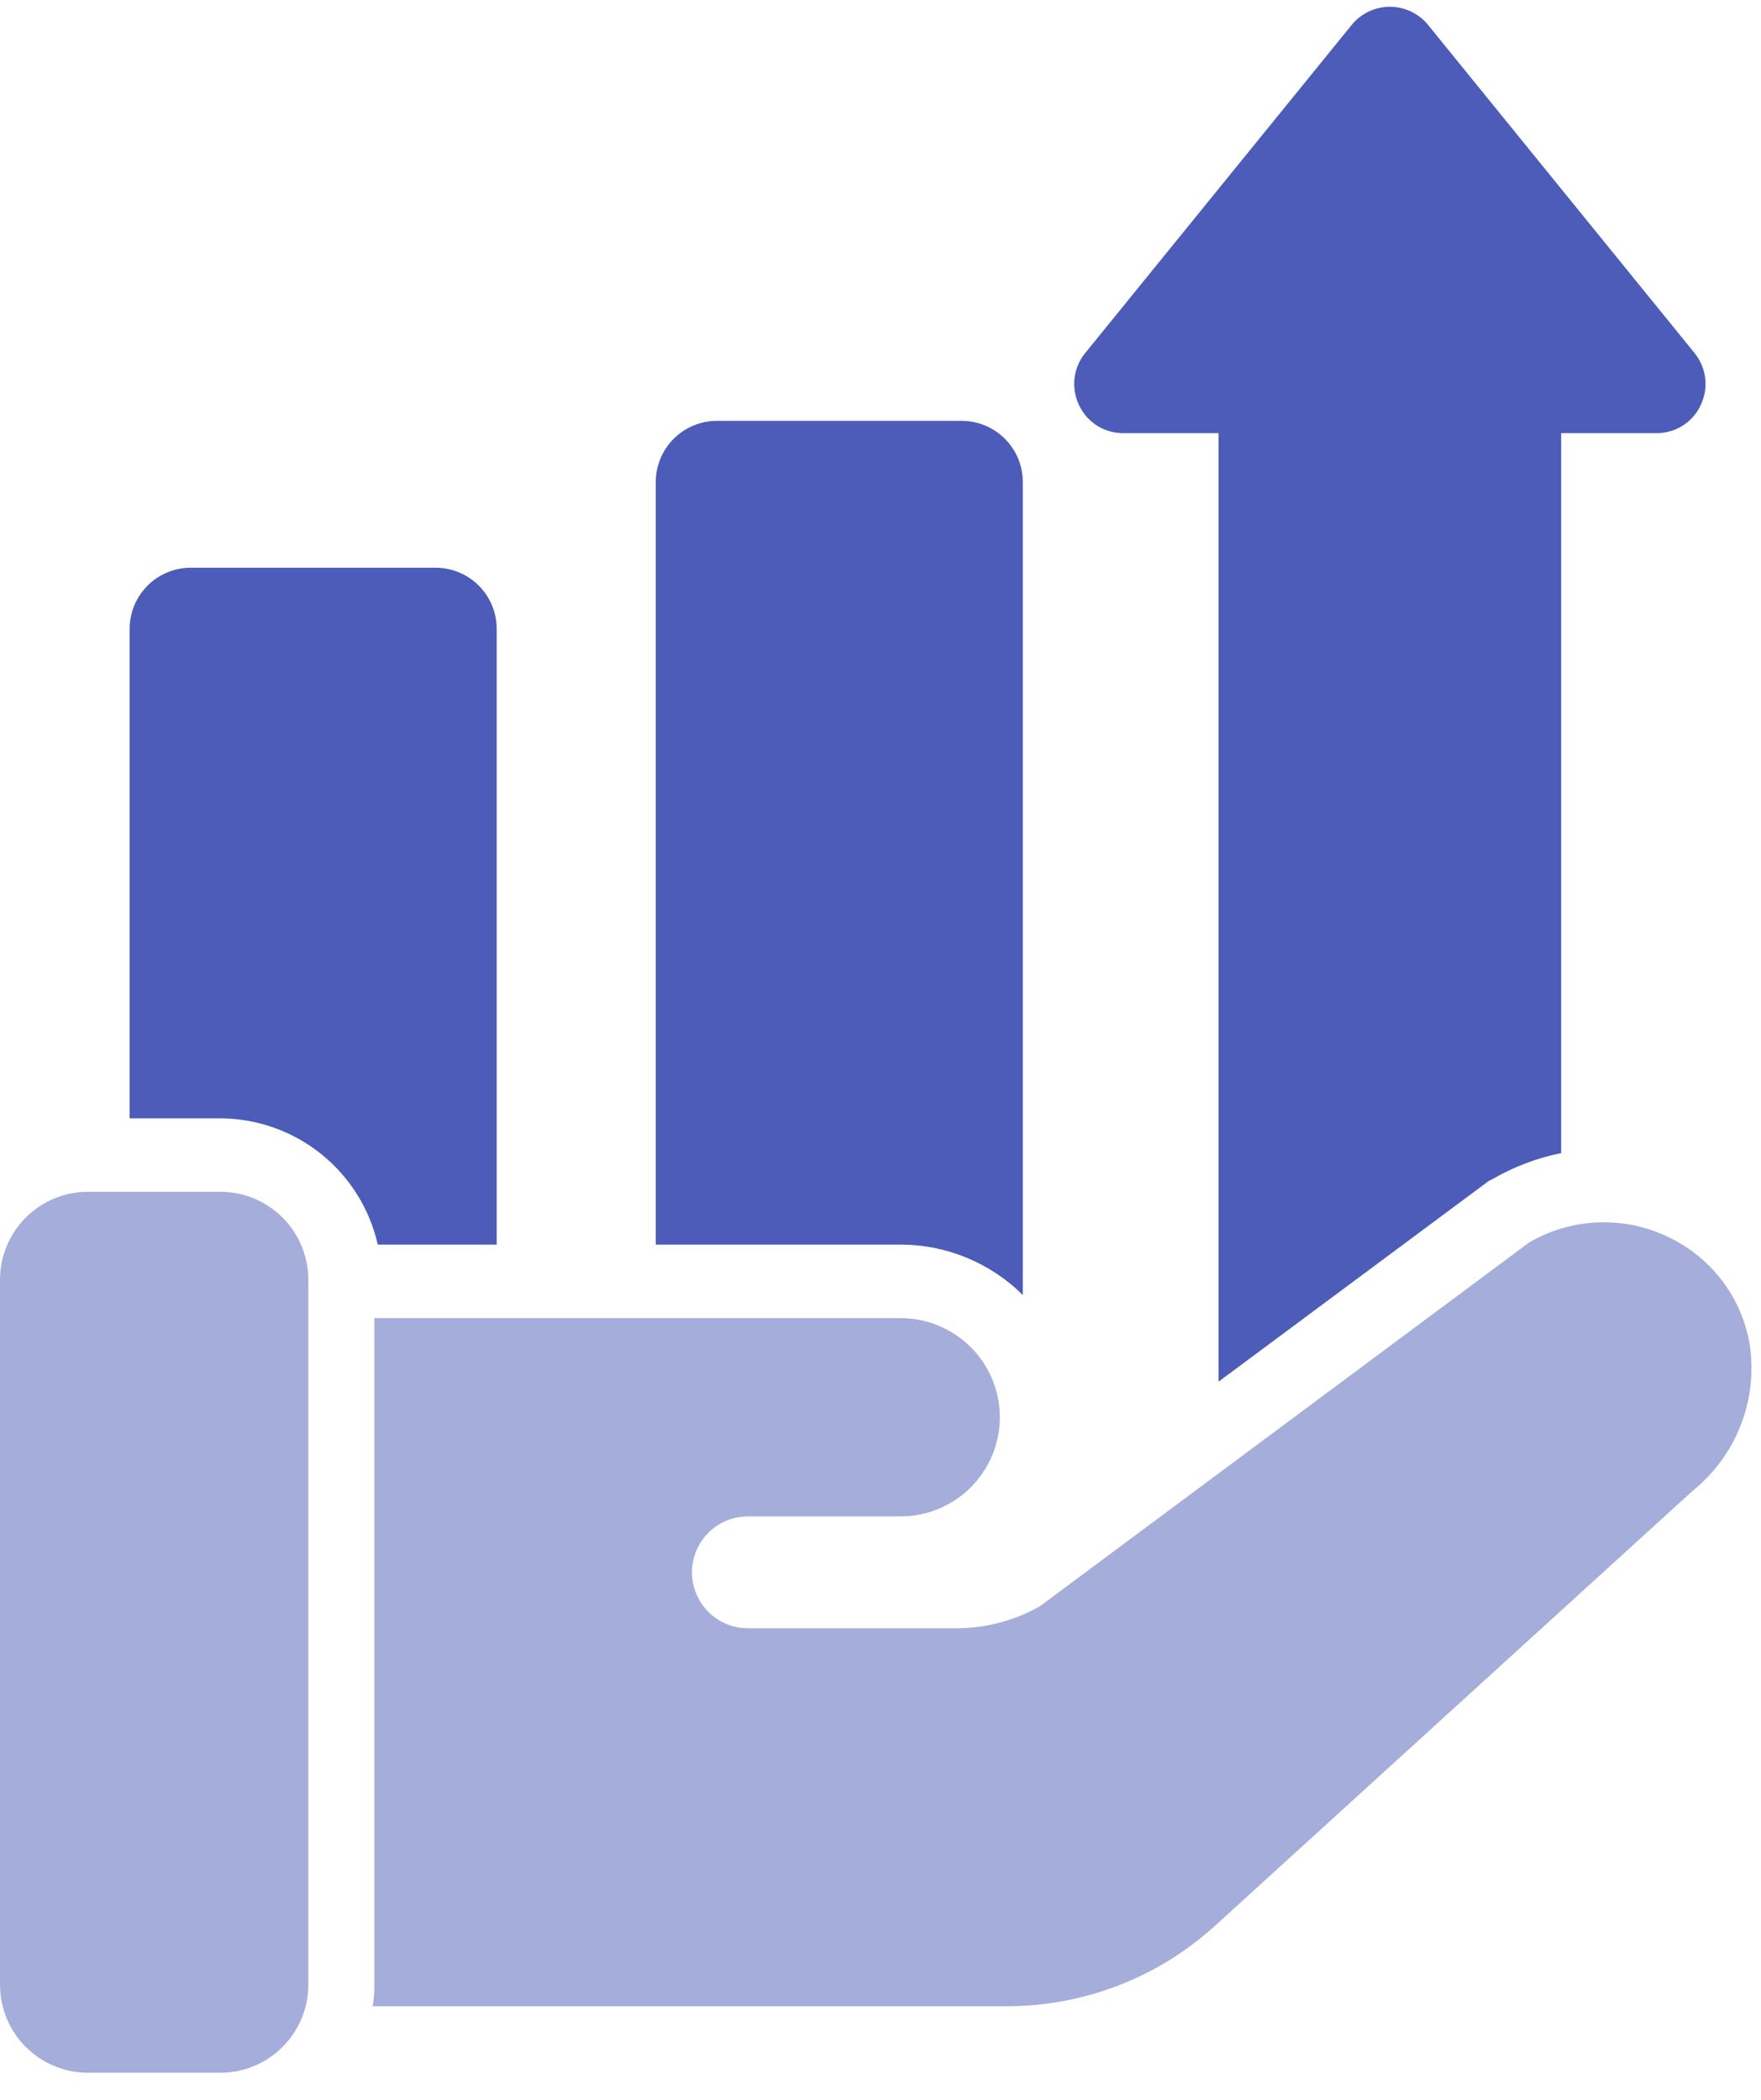<svg width="52" height="62" viewBox="0 0 52 62" fill="none" xmlns="http://www.w3.org/2000/svg">
<path d="M51.684 39.818C51.588 39.121 51.322 38.459 50.909 37.89C50.497 37.321 49.95 36.862 49.319 36.553C48.669 36.228 47.948 36.069 47.221 36.092C46.495 36.114 45.785 36.318 45.157 36.683L30.708 47.426C29.954 47.853 29.103 48.077 28.237 48.077H22.085C21.647 48.077 21.227 47.903 20.917 47.593C20.607 47.283 20.433 46.863 20.433 46.425C20.433 45.987 20.607 45.567 20.917 45.257C21.227 44.947 21.647 44.773 22.085 44.773H26.598C27.367 44.772 28.105 44.468 28.652 43.928C29.199 43.388 29.513 42.655 29.524 41.886V41.834C29.521 41.06 29.211 40.319 28.662 39.773C28.114 39.227 27.372 38.921 26.598 38.92H11.055V58.599C11.058 58.812 11.041 59.026 11.003 59.236H29.73C31.999 59.237 34.188 58.394 35.869 56.869L49.981 44.019C50.599 43.521 51.08 42.874 51.378 42.139C51.676 41.404 51.781 40.605 51.684 39.818Z" fill="#4C5CB8" fill-opacity="0.5"/>
<path d="M6.503 35.188H2.601C1.165 35.188 0 36.352 0 37.789V58.599C0 60.036 1.165 61.2 2.601 61.2H6.503C7.94 61.2 9.104 60.036 9.104 58.599V37.789C9.104 36.352 7.94 35.188 6.503 35.188Z" fill="#4C5CB8" fill-opacity="0.5"/>
<path d="M14.667 18.568V36.748H11.155C10.916 35.692 10.325 34.748 9.48 34.071C8.635 33.394 7.585 33.023 6.502 33.02H3.828V18.568C3.828 18.089 4.019 17.63 4.357 17.291C4.696 16.952 5.156 16.762 5.635 16.762H12.86C13.339 16.762 13.799 16.952 14.138 17.291C14.476 17.63 14.667 18.089 14.667 18.568ZM30.202 14.233V38.237C29.245 37.287 27.952 36.752 26.604 36.748H19.364V14.233C19.364 13.754 19.554 13.294 19.893 12.955C20.231 12.617 20.691 12.426 21.17 12.426H28.396C28.875 12.426 29.334 12.617 29.673 12.955C30.012 13.294 30.202 13.754 30.202 14.233ZM50.218 11.964C50.103 12.212 49.919 12.421 49.689 12.567C49.458 12.713 49.19 12.79 48.917 12.788H46.099V34.046C45.388 34.19 44.704 34.449 44.076 34.812L43.96 34.87L35.983 40.795V12.788H33.165C32.892 12.79 32.624 12.713 32.393 12.567C32.162 12.421 31.979 12.212 31.864 11.964C31.745 11.718 31.698 11.444 31.729 11.173C31.759 10.902 31.866 10.645 32.038 10.432L39.914 0.735C40.05 0.568 40.222 0.433 40.417 0.341C40.612 0.248 40.825 0.2 41.041 0.2C41.257 0.2 41.47 0.248 41.665 0.341C41.86 0.433 42.032 0.568 42.168 0.735L50.044 10.432C50.215 10.645 50.322 10.902 50.353 11.173C50.384 11.444 50.337 11.718 50.218 11.964Z" fill="#4C5CB8"/>
</svg>
